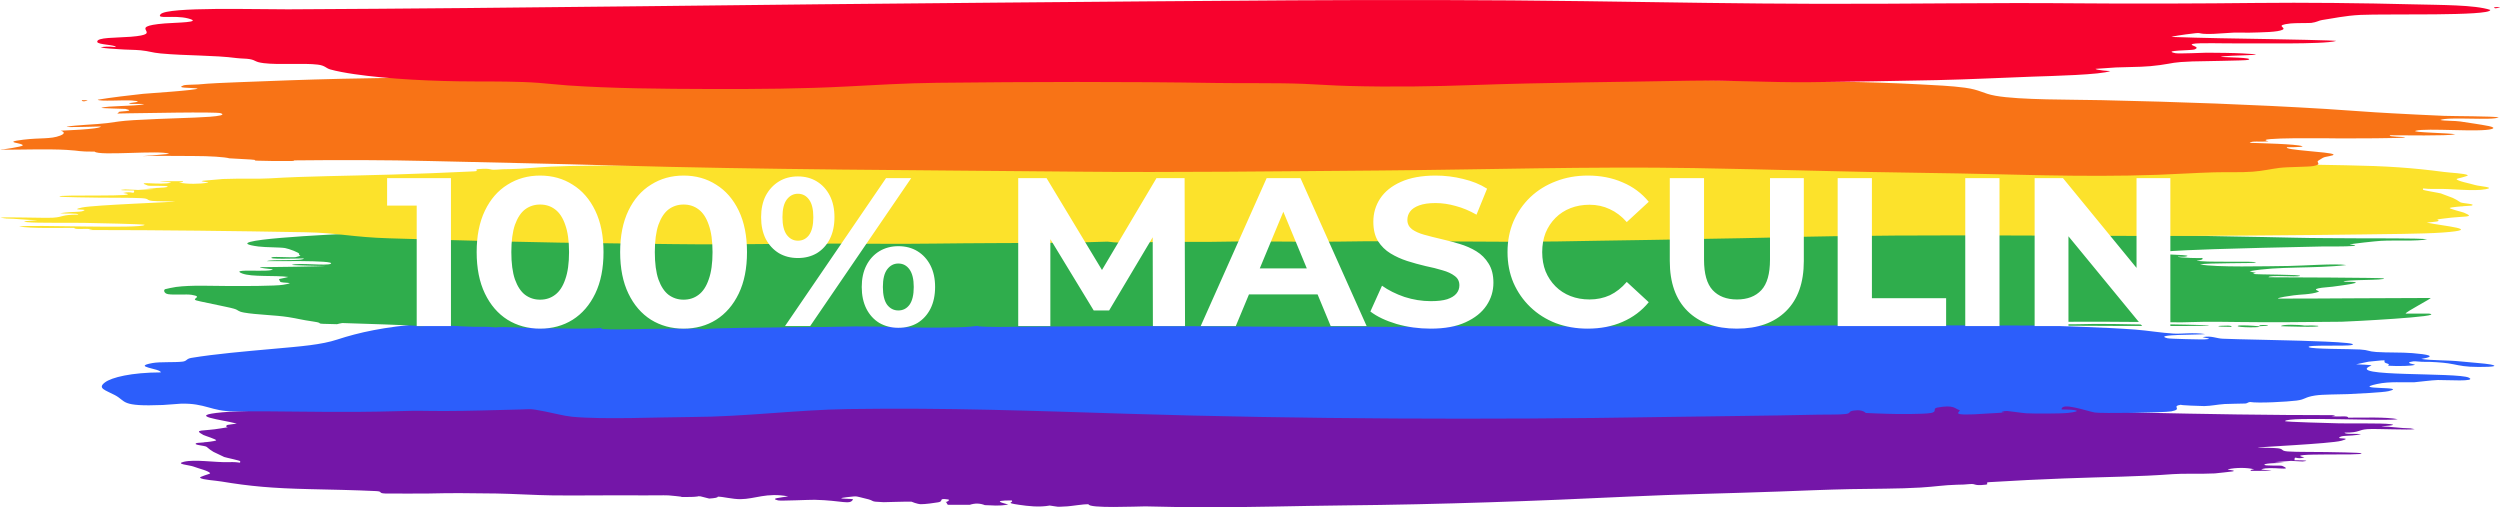 <svg width="473" height="96" viewBox="0 0 473 96" fill="none" xmlns="http://www.w3.org/2000/svg">
<g clip-path="url(#clip0_53_90)">
<path d="M455.994 81.045C454.204 81.029 452.185 80.685 450.586 80.685C450.478 80.617 453.999 80.482 452.293 80.248C450.61 80.019 444.529 80.161 442.378 80.09C441.164 80.05 432.223 79.844 432.319 79.67C432.824 78.742 451.824 79.769 453.651 79.309C451.476 78.873 447.39 79.023 444.265 79.023C444.265 78.567 442.558 78.948 441.128 78.722C441.585 78.682 441.789 78.627 441.729 78.548C429.23 78.548 417.165 78.345 405.075 78.072C399.474 77.945 397.083 77.001 390.749 76.76C377.674 76.264 364.779 75.812 352.761 75.665C346.163 75.586 339.06 75.384 333.003 75.459C325.252 75.558 315.926 75.673 307.273 75.578C301.492 75.515 294.75 75.701 288.321 75.721C282.624 75.737 274.921 75.737 268.804 76.042C266.028 75.523 262.05 75.983 259.718 75.994C255.416 76.018 252.808 75.931 248.59 76.046C242.821 76.201 235.334 75.923 229.661 76.05C217.62 76.323 205.457 75.868 192.382 76.086C188.32 76.153 182.744 76.327 176.975 76.407C172.877 76.466 170.449 76.569 167.084 76.648C163.251 76.74 159.225 76.807 155.403 76.942C128.567 77.882 100.914 76.986 73.777 77.362C67.708 77.445 61.76 77.465 55.895 77.592C52.049 77.675 45.596 77.683 42.062 78.008C34.96 78.663 42.062 79.408 44.802 80.145C44.382 80.217 42.976 80.356 42.904 80.455C42.363 81.113 44.37 80.597 41.858 81.037C38.421 81.64 36.402 81.156 38.481 82.298C38.721 82.429 41.113 83.162 40.885 83.325C40.668 83.48 38.757 83.698 38.817 83.646C38.685 83.737 37.351 83.765 37.219 83.821C36.282 84.193 38.757 84.281 39.094 84.546C39.779 85.089 39.695 85.085 40.38 85.49C40.5 85.561 42.579 86.52 42.363 86.449C42.879 86.62 45.475 87.135 45.451 87.274C45.367 87.801 45.8 87.353 43.156 87.436C40.74 87.512 36.858 86.869 34.791 87.365C33.037 87.789 35.849 87.991 36.582 88.265C37.628 88.665 39.611 89.106 39.755 89.561C39.791 89.665 37.604 90.196 37.868 90.41C38.349 90.79 40.632 90.89 41.906 91.104C47.266 92 51.508 92.38 58.539 92.543C62.697 92.638 67.12 92.721 71.121 92.912C72.54 92.979 71.446 93.316 72.888 93.371C73.669 93.403 80.688 93.383 81.156 93.371C85.266 93.272 88.235 93.284 93.907 93.371C96.96 93.419 101.358 93.689 104.567 93.728C109.074 93.788 116.369 93.669 121.909 93.728C122.822 93.736 125.755 93.685 126.5 93.728C126.32 93.716 129.733 94.006 128.867 94.026C127.882 94.049 134.131 94.049 131.367 93.855C133.242 93.986 131.644 93.704 134.179 94.327C135.309 94.255 135.85 94.133 135.802 93.966C136.739 93.954 138.578 94.454 140.092 94.442C142.892 94.418 145.019 93.145 149.13 93.918C147.603 94.168 145.608 94.283 147.219 94.68C147.711 94.803 153.24 94.541 154.141 94.561C159.369 94.68 160.847 95.603 161.388 94.481C161.472 94.311 157.242 94.434 160.234 94.065C162.457 93.792 161.905 93.918 163.611 94.295C166.015 94.83 164.116 94.886 167.192 95.013C167.469 95.025 171.206 94.878 172.456 94.918C172.432 94.918 173.55 95.377 174.199 95.393C174.992 95.413 176.855 95.152 177.504 95.037C178.718 94.826 177.312 94.196 179.403 94.501C179.811 94.561 179.198 95.033 178.874 94.957C179.21 95.037 179.114 95.469 179.403 95.512H183.477C184.462 95.183 185.412 95.203 186.337 95.572C188.056 95.596 188.668 95.806 190.772 95.457C190.147 95.239 187.166 94.68 191.396 94.68C191.973 95.112 189.834 95.08 192.827 95.512C194.485 95.75 196.588 96.016 198.607 95.647C200.71 95.937 199.521 95.921 201.996 95.798C202.597 95.766 205.169 95.358 205.938 95.393C205.938 96.238 215.12 95.814 216.682 95.806C217.74 95.806 223.268 95.972 226.477 95.984C235.442 96.024 246.03 95.703 254.298 95.623C272.685 95.449 290.832 94.787 308.006 93.962C317.404 93.51 326.862 93.356 336.549 92.999C340.671 92.848 345.61 92.634 350.045 92.543C354.311 92.456 359.31 92.495 363.396 92.242C366.245 92.067 367.651 91.782 370.271 91.71C371.713 91.671 371.316 91.706 372.638 91.591C374.008 91.472 373.251 91.968 375.643 91.706C376.556 91.607 375.306 91.286 376.436 91.219C381.135 90.925 386.026 90.691 390.497 90.521C398.489 90.219 404.726 90.192 411.083 89.708C413.247 89.546 415.927 89.72 419.051 89.569C419.388 89.553 422.344 89.205 422.404 89.193C423.402 88.995 421.034 88.899 421.599 88.772C422.969 88.471 425.072 88.424 426.502 88.796C425.878 88.864 425.673 88.963 425.889 89.094C433.497 89.094 427.368 88.975 427.896 88.776C429.579 88.15 434.254 89.236 431.79 88.146C431.466 87.999 428.329 88.213 428.425 87.908C428.521 87.583 432.103 87.587 432.127 87.595C432.127 87.595 430.528 87.416 430.324 87.432C430.168 87.444 432.86 87.254 433.485 87.195C433.365 87.206 435.756 87.313 435.636 87.313C437.883 87.079 434.038 87.076 434.122 87.076C434.122 86.041 434.374 87.048 435.997 86.54C431.49 85.605 447.57 86.263 446.765 85.771C446.933 85.621 440.587 85.541 440.107 85.529C438.148 85.482 434.639 85.545 432.86 85.414C431.466 85.311 432.151 84.966 431.021 84.82C430.312 84.728 427.788 84.701 427.163 84.701C426.959 84.57 440.936 83.959 442.967 83.396C445.202 82.778 442.282 83.063 442.558 82.802C443.123 82.258 444.181 82.643 446.704 82.159C445.875 81.997 443.604 82.231 443.604 81.854C446.56 81.854 446.068 81.327 447.93 81.192C449.396 81.085 456.078 81.394 456.86 81.196C456.559 81.141 456.271 81.085 455.97 81.029C455.766 81.029 456.271 81.085 455.97 81.029L455.994 81.045Z" fill="#7416A8"/>
<path d="M471.209 68.957C470.2 68.759 467.135 68.557 465.573 68.386C463.181 68.124 459.72 68.212 458.11 67.906C461.234 67.387 459.252 67.042 456.439 66.812C454.312 66.638 451.764 66.745 449.589 66.598C447.967 66.487 448.255 66.233 446.549 66.126C444.686 66.011 437.379 66.071 436.838 65.69C436.129 65.183 443.977 65.555 444.962 65.278C447.017 64.699 433.738 64.43 432.524 64.394C428.714 64.275 424.34 64.235 420.53 64.085C419.328 64.037 418.355 63.454 416.72 63.795C416.949 63.914 419.088 64.093 417.105 64.211C416.564 64.243 410.555 64.124 410.074 63.997C407.058 63.216 416.408 63.379 417.237 63.208C414.894 62.852 412.85 63.208 411.252 63.117C408.873 62.974 406.385 62.538 403.981 62.356C397.924 61.9 391.206 61.793 384.308 61.444C379.465 61.198 371.076 60.802 365.824 60.758C365.019 60.75 362.459 60.972 362.003 60.96C361.294 60.945 360.176 60.635 359.719 60.62C355.597 60.461 350.742 60.54 347.329 60.544C332.114 60.56 312.946 59.997 298.212 59.735C291.866 59.624 287.432 59.208 280.365 59.228C276.087 59.24 273.912 58.895 268.996 58.998C269.621 58.986 267.23 59.125 267.819 59.121C265.187 59.149 263.144 58.95 260.404 58.903C257.964 58.859 252.892 58.629 250.357 58.712C248.266 58.78 249.047 59.141 245.982 59.192C245.081 59.208 245.682 58.954 244.925 58.931C243.663 58.891 241.86 58.871 240.274 58.875C239.36 58.875 234.926 58.911 234.06 58.942C234.036 58.942 231.705 59.176 231.969 59.172C229.686 59.208 225.504 59.113 221.982 59.252C220.733 59.299 219.963 59.505 218.557 59.513C217.344 59.521 216.863 59.224 213.522 59.295C211.503 59.339 206.251 59.442 204.376 59.561C201.985 59.715 203.259 59.946 200.567 60.049C201.3 60.021 195.687 59.842 195.531 59.842C190.508 59.827 185.16 60.286 179.944 60.294C164.405 60.318 146.811 60.108 130.13 60.16C112.872 60.215 95.831 60.112 79.955 61.278C72.828 61.801 67.805 62.923 63.815 64.239C60.798 65.234 57.001 65.528 51.725 65.999C46.245 66.491 40.705 66.971 36.234 67.708C35.164 67.883 35.453 68.315 34.491 68.426C32.941 68.6 30.321 68.426 28.855 68.688C24.805 69.421 30.405 69.706 30.429 70.456C24.841 70.476 21.14 71.399 19.878 72.335C18.339 73.477 19.938 73.802 21.74 74.757C23.964 75.935 22.714 76.954 30.802 76.625C31.98 76.577 33.41 76.403 34.191 76.379C38.83 76.232 40.044 77.858 44.178 77.822C51.737 77.755 60.27 78.001 68.141 77.921C70.245 77.901 72.696 77.874 75.328 77.79C79.558 77.652 80.063 77.767 84.161 77.763C88.752 77.759 93.415 77.588 98.258 77.481C100.638 77.43 99.953 77.243 103.101 77.846C104.532 78.119 106.731 78.702 108.245 78.849C114.074 79.412 125.022 78.92 130.683 78.9C140.97 78.861 150.596 77.541 160.511 77.394C179.247 77.116 195.94 77.747 213.342 78.286C246.006 79.297 282.084 79.448 313.703 78.912C323.666 78.742 334.157 78.686 343.916 78.456C345.61 78.417 348.086 78.48 349.216 78.326C350.502 78.151 349.3 77.727 351.379 77.624C352.449 77.572 353.122 78.143 352.941 78.131C354.251 78.207 355.477 78.234 357.051 78.29C359.034 78.365 363.926 78.377 365.308 78.143C366.63 77.917 365.56 77.299 366.51 77.12C369.754 76.502 369.911 77.374 370.596 77.533C371.653 77.775 367.399 78.869 376.232 78.227C375.992 78.246 380.462 78.004 378.876 78.012C378.419 78.012 379.032 77.743 379.741 77.755C380.054 77.759 382.589 78.147 383.395 78.195C384.849 78.274 389.884 78.278 391.266 78.123C394.151 77.794 392.973 77.465 390.053 77.473C389.992 76.03 394.619 77.723 396.314 78.044C397.432 78.258 409.509 78.08 410.819 77.83C413.151 77.386 410.567 76.879 412.73 76.557C411.877 76.684 416.925 76.835 417.045 76.831C418.499 76.795 419.364 76.546 420.902 76.442C421.636 76.391 423.811 76.387 424.808 76.347C425.193 76.331 425.301 76.094 425.71 76.058C427.212 76.323 432.764 76.014 434.519 75.788C436.297 75.558 435.901 75.162 438.028 74.829C439.458 74.603 442.439 74.642 444.229 74.567C445.972 74.492 450.911 74.246 451.885 74.012C455.935 73.041 444.409 73.802 449.757 72.648C452.173 72.125 454.769 72.398 456.788 72.323C457.245 72.307 460.105 71.919 461.246 71.899C462.821 71.871 468.71 72.272 467.111 71.455C465.044 70.4 443.256 71.36 448.64 69.171C449.012 69.021 445.996 68.949 445.792 68.925C445.828 68.909 448.171 68.422 448.123 68.43C453.183 67.875 450.022 68.335 451.68 68.783C452.702 69.06 450.478 69.219 453.471 69.254C453.735 69.254 456.283 69.274 456.896 69.025C457.1 68.941 454.553 68.676 456.584 68.37C456.992 68.311 457.99 68.485 458.747 68.462C459.828 68.43 462.112 68.581 463.181 68.743C464.78 68.985 465.417 69.258 467.34 69.381C468.818 69.477 473.829 69.472 471.161 68.949L471.209 68.957Z" fill="#2C5EFB"/>
<path d="M459.901 56.377C451.116 56.377 440.732 56.496 430.986 56.496C430.986 56.282 433.161 55.993 433.954 55.878C435.144 55.699 437.175 55.747 438.653 55.22C439.11 55.057 437.379 54.839 438.653 54.55C439.41 54.375 440.696 54.34 441.297 54.244C442.066 54.117 449.373 53.293 443.376 53.293C443.773 52.845 451.308 53.091 451.044 52.67C450.96 52.536 431.202 52.46 429.207 52.46C429.207 51.973 434.471 52.46 435.108 52.222C435.961 51.905 427.2 51.992 426.275 51.826C427.116 51.322 427.176 51.877 425.638 51.315C430.878 50.323 437.848 50.859 443.929 50.149C442.054 49.816 435.517 50.292 433.101 50.319C428.75 50.371 419.172 50.613 416.24 50.026C417.706 49.717 426.431 49.855 426.756 49.685C427.501 49.289 416.072 49.772 415.639 49.253C416.552 49.308 417.129 48.892 416.468 48.777C417.273 48.916 411.721 48.785 412.094 48.539C413.043 48.623 413.644 48.583 413.884 48.42C413.896 48.175 407.491 48.063 406.782 48.063C406.782 47.449 420.086 47.104 422.069 47.053C425.698 46.961 430.481 46.799 433.93 46.755C435.577 46.735 438.052 46.652 439.242 46.636C441.417 46.608 443.364 46.676 445.215 46.541C446.237 46.466 445.011 46.279 444.554 46.279C444.554 46.141 449.65 45.613 450.455 45.566C452.955 45.419 457.365 45.673 459.228 45.276C458.23 45.046 448.063 45.106 446.465 45.09C442.03 45.05 438.076 45.074 434.002 44.971C426.371 44.777 419.1 44.729 411.505 44.495C398.91 44.107 386.099 43.564 372.855 43.31C357.857 43.02 342.414 42.802 327.283 42.628C310.422 42.434 292.408 42.053 275.078 42.005C250.681 41.942 227.403 42.069 203.812 42.124C188.645 42.16 171.087 42.085 156.017 42.481C127.126 43.239 96.756 43.1 67.793 44.142C63.359 44.301 39.719 45.435 48.889 46.636C50.271 46.819 52.999 46.771 53.937 46.934C54.646 47.053 56.737 47.826 56.605 48.059C56.388 48.444 57.614 48.246 55.908 48.654C55.463 48.761 51.966 48.531 51.569 48.654C50.043 49.13 56.232 48.892 57.47 48.892C57.47 49.451 51.401 49.015 50.487 49.407C50.367 49.459 63.827 49.166 62.566 49.911C61.82 50.347 56.4 49.649 55.223 50.117C55.042 50.188 61.099 50.347 61.616 50.315C61.544 50.403 50.487 50.553 49.226 50.553C48.973 50.724 51.052 50.859 51.605 50.95C51.293 51.612 43.145 50.72 45.825 51.743C47.663 52.444 52.014 52.056 54.55 52.397C52.555 52.948 52.627 52.551 53.011 53.285C53.191 53.626 56.556 53.36 53.576 53.88C52.158 54.125 45.885 54.125 43.637 54.117C40.044 54.102 36.186 53.911 33.302 54.292C32.881 54.347 31.427 54.645 31.247 54.712C30.898 54.851 31.006 55.533 31.824 55.66C32.965 55.838 35.297 55.62 36.246 55.779C38.566 56.159 36.078 56.492 37.16 56.845C37.724 57.028 40.849 57.618 41.558 57.797C42.087 57.928 43.505 58.185 44.238 58.399C45.26 58.697 44.875 58.907 46.185 59.141C48.492 59.553 52.026 59.601 54.562 59.997C56.472 60.298 56.929 60.497 59.2 60.822C62.037 61.226 58.359 61.234 63.767 61.337C63.743 61.337 64.609 61.119 64.753 61.119C67.144 61.163 78.994 61.595 78.742 61.65C79.403 61.833 81.085 61.662 81.085 61.472C83.981 61.472 86.613 61.761 89.63 61.829C90.94 61.856 91.973 61.753 93.8 61.948C94.629 61.757 99.665 62.059 101.131 62.063C103.991 62.071 112.127 62.368 114.315 61.964C111.058 62.562 122.306 62.233 121.802 62.237C124.157 62.205 132.666 62.031 133.267 62.3C134.829 62.003 144.984 62.003 147.472 61.944C151.282 61.849 155.175 61.916 158.096 61.825C163.215 61.662 167.974 61.833 172.241 61.944C174.921 62.015 181.579 62.015 183.538 61.805C186.314 61.504 183.658 61.757 186.698 61.825C189.655 61.892 190.892 61.825 193.368 61.805C201.444 61.722 210.998 61.718 218.281 61.706C227.427 61.69 238.471 61.837 247.785 61.825C252.388 61.817 255.633 61.742 259.863 61.825C264.322 61.912 269.057 61.694 273.275 61.706C296.41 61.773 320.121 61.781 345.563 61.587C356.787 61.5 372.182 61.587 382.974 61.587C386.616 61.587 418.007 61.809 418.007 61.587C418.007 61.488 410.111 61.345 409.63 61.349C408.236 61.365 406.289 61.44 403.597 61.365C401.217 61.301 398.489 61.282 396.146 61.286C395.016 61.286 392.649 61.385 391.171 61.345C390.173 61.317 388.983 61.159 388.286 61.127C387.241 61.083 387.096 61.404 386.123 61.345C386.267 61.238 386.063 61.159 385.534 61.107C385.979 60.655 410.988 60.98 412.671 60.988C414.005 60.992 415.399 60.885 417.021 60.885C419.809 60.885 420.879 60.885 423.895 60.929C429.76 61.012 436.142 60.937 443.028 60.873C444.049 60.865 463.146 59.89 459.564 59.331H455.142C455.142 59.002 460.297 56.361 459.865 56.361L459.901 56.377Z" fill="#2FAD4C"/>
<path d="M421.552 61.603C419.16 61.603 418.788 61.841 422.141 61.841C422.345 61.718 422.141 61.638 421.552 61.603C421.876 61.591 421.36 61.603 421.552 61.603Z" fill="#2FAD4C"/>
<path d="M427.163 61.718C426.671 61.635 423.738 61.452 423.414 61.642C422.765 62.011 429.002 62.015 427.163 61.718Z" fill="#2FAD4C"/>
<path d="M428.93 61.484C427.644 61.484 427.452 61.472 427.452 61.722C427.849 61.722 429.675 61.634 428.93 61.484C429.027 61.504 428.582 61.484 428.93 61.484Z" fill="#2FAD4C"/>
<path d="M436.033 61.603C435.047 61.416 431.586 61.329 431.586 61.722C431.574 61.722 439.53 62.007 438.568 61.642C437.787 61.563 436.946 61.551 436.033 61.603C436.706 61.603 435.828 61.563 436.033 61.603Z" fill="#2FAD4C"/>
<path d="M46.774 50.759C46.281 50.918 47.231 50.613 46.774 50.759C46.726 50.775 46.846 50.736 46.774 50.759Z" fill="#2FAD4C"/>
<path d="M365.993 60.525C365.933 60.52 365.945 60.525 365.993 60.525V60.525Z" fill="#2FAD4C"/>
<path d="M0.998 41.335C2.993 41.351 5.24 41.653 7.019 41.653C7.139 41.712 3.209 41.831 5.12 42.033C6.995 42.231 13.773 42.108 16.165 42.172C17.523 42.208 27.473 42.386 27.365 42.541C26.8 43.353 5.637 42.453 3.606 42.858C6.033 43.242 10.588 43.108 14.061 43.108C14.061 43.508 15.96 43.171 17.559 43.369C17.054 43.405 16.826 43.453 16.886 43.524C30.814 43.524 44.25 43.702 57.734 43.94C63.972 44.051 66.64 44.88 73.694 45.09C88.26 45.526 102.633 45.922 116.021 46.045C123.376 46.113 131.284 46.291 138.026 46.224C146.667 46.137 157.05 46.038 166.689 46.121C173.13 46.176 180.641 46.014 187.804 45.998C194.149 45.982 202.73 45.982 209.544 45.716C212.633 46.172 217.068 45.768 219.675 45.76C224.471 45.74 227.379 45.816 232.078 45.716C238.507 45.582 246.836 45.823 253.169 45.712C266.593 45.474 280.137 45.871 294.715 45.681C299.234 45.621 305.447 45.471 311.877 45.399C316.443 45.348 319.147 45.257 322.897 45.185C327.163 45.106 331.658 45.046 335.912 44.927C365.813 44.107 396.615 44.888 426.864 44.559C433.63 44.487 440.252 44.468 446.789 44.356C451.068 44.281 458.267 44.277 462.196 43.992C470.116 43.417 462.196 42.767 459.144 42.12C459.613 42.057 461.175 41.938 461.259 41.851C461.86 41.276 459.625 41.728 462.425 41.339C466.258 40.812 468.506 41.236 466.186 40.237C465.922 40.122 463.254 39.48 463.506 39.337C463.747 39.203 465.886 39.012 465.802 39.056C465.946 38.977 467.436 38.953 467.592 38.905C468.638 38.58 465.886 38.501 465.501 38.271C464.732 37.795 464.828 37.799 464.071 37.446C463.939 37.383 461.62 36.542 461.86 36.606C461.283 36.455 458.399 36.007 458.423 35.884C458.519 35.42 458.026 35.813 460.983 35.741C463.675 35.674 468.001 36.237 470.296 35.801C472.255 35.432 469.107 35.254 468.313 35.012C467.148 34.663 464.948 34.278 464.78 33.878C464.744 33.787 467.172 33.323 466.883 33.136C466.355 32.803 463.807 32.716 462.377 32.53C456.404 31.745 451.681 31.412 443.845 31.269C439.206 31.186 434.279 31.115 429.832 30.944C428.258 30.885 429.472 30.591 427.861 30.54C426.984 30.512 419.172 30.532 418.656 30.54C414.077 30.623 410.76 30.615 404.45 30.54C401.049 30.5 396.146 30.262 392.565 30.227C387.541 30.175 379.417 30.278 373.252 30.227C372.242 30.219 368.962 30.266 368.132 30.227C368.337 30.234 364.527 29.985 365.5 29.965C366.594 29.945 359.636 29.945 362.712 30.116C360.633 30 362.412 30.246 359.576 29.703C358.314 29.767 357.713 29.874 357.761 30.02C356.715 30.032 354.66 29.592 352.978 29.604C349.853 29.624 347.486 30.738 342.919 30.064C344.613 29.846 346.837 29.747 345.046 29.398C344.493 29.291 338.328 29.521 337.331 29.501C331.502 29.394 329.855 28.585 329.255 29.568C329.158 29.719 333.881 29.612 330.54 29.933C328.065 30.171 328.678 30.064 326.779 29.731C324.099 29.263 326.226 29.215 322.789 29.105C322.476 29.093 318.318 29.22 316.924 29.188C316.948 29.188 315.698 28.787 314.977 28.771C314.088 28.756 312.021 28.986 311.288 29.085C309.942 29.271 311.504 29.818 309.173 29.552C308.716 29.501 309.401 29.089 309.762 29.152C309.389 29.085 309.497 28.704 309.173 28.668H304.63C303.536 28.958 302.479 28.938 301.433 28.613C299.522 28.593 298.837 28.411 296.494 28.712C297.179 28.902 300.52 29.394 295.797 29.394C295.16 29.017 297.539 29.045 294.198 28.668C292.348 28.458 290.016 28.228 287.757 28.549C285.413 28.296 286.735 28.312 283.983 28.419C283.31 28.446 280.45 28.803 279.597 28.771C279.597 28.034 269.369 28.407 267.627 28.411C266.449 28.411 260.296 28.268 256.715 28.252C246.728 28.216 234.926 28.502 225.72 28.569C205.242 28.724 185.016 29.299 165.883 30.024C155.404 30.421 144.876 30.556 134.084 30.869C129.493 31.004 123.989 31.19 119.05 31.269C114.303 31.345 108.726 31.313 104.171 31.531C100.999 31.686 99.424 31.931 96.516 31.995C94.906 32.03 95.35 31.999 93.884 32.098C92.346 32.201 93.199 31.769 90.531 31.995C89.51 32.082 90.904 32.359 89.654 32.423C84.426 32.681 78.97 32.883 73.983 33.033C65.077 33.299 58.131 33.323 51.04 33.743C48.637 33.886 45.644 33.731 42.171 33.866C41.799 33.882 38.506 34.183 38.434 34.195C37.328 34.366 39.96 34.453 39.323 34.564C37.797 34.825 35.453 34.869 33.855 34.54C34.552 34.481 34.78 34.393 34.54 34.278C26.055 34.278 32.893 34.381 32.304 34.556C30.43 35.103 25.226 34.156 27.966 35.107C28.327 35.234 31.824 35.047 31.716 35.317C31.608 35.599 27.618 35.599 27.593 35.591C27.593 35.591 29.372 35.745 29.601 35.733C29.769 35.721 26.776 35.888 26.079 35.94C26.224 35.928 23.544 35.837 23.688 35.837C21.188 36.043 25.466 36.043 25.382 36.043C25.382 36.947 25.094 36.066 23.303 36.511C28.327 37.327 10.408 36.752 11.297 37.184C11.117 37.315 18.183 37.387 18.724 37.395C20.912 37.434 24.817 37.383 26.8 37.494C28.363 37.585 27.593 37.886 28.843 38.013C29.625 38.092 32.437 38.116 33.134 38.116C33.362 38.231 17.787 38.766 15.528 39.258C13.04 39.801 16.285 39.551 15.984 39.777C15.359 40.249 14.182 39.916 11.369 40.34C12.295 40.483 14.819 40.277 14.819 40.606C11.526 40.606 12.066 41.066 9.999 41.189C8.365 41.284 0.926 41.014 0.061 41.185C0.397 41.232 0.722 41.284 1.058 41.331C0.722 41.284 1.286 41.331 1.058 41.331L0.998 41.335Z" fill="#FCE22B"/>
<path d="M0 28.327C3.75 28.339 9.23 28.153 12.595 28.359C15.515 28.538 14.602 28.688 17.907 28.688C18.76 29.545 30.249 28.363 31.992 29.089C32.136 29.148 27.269 29.513 26.932 29.545C28.062 29.438 34.96 29.521 36.511 29.517C39.803 29.517 42.495 29.707 43.397 29.953C43.445 29.965 46.834 30.139 47.423 30.179C50.043 30.373 45.356 30.361 51.737 30.464C52.891 30.464 54.057 30.464 55.21 30.464C55.511 30.456 55.667 30.417 55.667 30.345C64.464 30.25 72.997 30.266 81.205 30.464C93.067 30.75 104.195 30.964 115.853 31.297C144.551 32.118 173.743 32.177 204.364 32.482C221.225 32.653 243.002 32.403 261.245 32.256C280.762 32.102 300.688 31.471 320.457 31.8C335.035 32.042 349.901 32.546 365.188 32.728C379.525 32.899 393.574 33.604 408.224 33.073C411.601 32.95 415.555 32.7 418.836 32.605C420.963 32.542 424.171 32.649 426.227 32.482C428.378 32.308 429.315 32.014 431.274 31.765C432.884 31.559 436.67 31.602 437.704 31.412C439.458 31.083 438.112 30.71 438.617 30.401C438.449 30.504 439.663 29.735 439.518 29.854C439.807 29.608 441.79 29.485 441.465 29.2C440.936 28.74 431.899 28.399 432.716 27.852C431.683 27.852 436.273 27.903 435.564 27.653C434.435 27.253 427.849 27.094 425.638 27.023C426.058 26.603 427.488 26.9 429.207 26.738C425.505 25.945 441.393 26.171 442.979 26.191C443.773 26.202 455.418 26.175 455.045 25.996C454.733 25.849 451.753 25.893 452.185 25.596C454.565 25.596 463.013 25.735 464.552 25.421C463.806 25.156 455.887 25.076 457.076 24.732C458.987 24.172 469.371 25.072 471.438 24.406C472.676 24.01 469.839 23.673 468.169 23.391C467.472 23.273 466.222 23.102 465.489 22.983C464.6 22.836 462.232 22.88 461.703 22.698C463.254 22.04 471.558 22.852 472.76 22.206C471.714 21.972 464.311 21.992 462.388 21.917C458.458 21.762 456.079 21.611 452.401 21.425C448.363 21.223 444.313 20.87 440.059 20.612C426.154 19.768 412.514 19.284 397.66 18.951C392.036 18.824 382.121 18.939 377.542 18.119C375.078 17.678 374.694 16.992 371.749 16.592C369.117 16.235 366.149 16.124 363.349 15.97C353.614 15.43 343.135 15.379 332.799 15.284C322.152 15.189 312.201 14.907 302.286 14.8C275.63 14.511 252.087 13.96 225.023 13.96C225.023 13.365 227.006 13.456 223.533 13.127C221.91 12.972 220 13.036 217.945 13.008C215.745 12.976 215 12.913 212.633 13.008C211.058 13.072 209.748 13.103 208.138 13.127C206.071 13.159 204.148 13.282 201.228 13.246C197.959 13.206 195.844 13.234 191.613 13.246C181.915 13.27 172.974 13.103 162.434 13.127C155.992 13.143 150.224 13.48 144.143 13.785C141.607 13.912 139.576 14.098 136.992 14.193C133.891 14.312 132.221 14.455 129.865 14.637C119.662 15.43 105.036 14.669 93.716 14.669C83.645 14.669 74.09 14.685 64.536 14.907C57.746 15.066 51.545 15.3 45.007 15.557C42.603 15.652 39.755 15.755 37.532 15.974C36.967 16.029 35.152 16.001 34.732 16.152C33.206 16.707 35.934 16.552 37.388 16.747C37.388 17.068 27.942 17.663 27.064 17.754C24.961 17.968 20.815 18.471 18.484 18.864C18.688 19.233 23.495 18.895 24.973 19.018C27.87 19.264 24.048 19.451 24.433 19.589C24.961 19.78 26.536 19.562 27.293 19.724C25.238 20.137 20.25 19.986 19.181 20.406C19 20.477 23.699 20.6 23.723 20.604C25.899 21.092 22.486 21.013 22.462 21.199C22.389 21.706 21.055 21.437 24.372 21.437C26.043 21.437 40.909 21.1 41.786 21.425C43.577 22.083 36.787 22.246 34.624 22.329C30.73 22.48 28.639 22.535 25.334 22.729C22.774 22.88 22.065 23.058 20.25 23.296C18.363 23.542 14.109 23.669 12.703 23.966C11.802 24.157 18.52 23.931 19.061 23.931C19.061 24.478 11.441 24.708 11.489 24.724C12.21 24.957 12.342 25.283 11.381 25.659C9.566 26.365 7.668 26.032 4.423 26.428C0.096 26.956 4.531 27.003 4.291 27.535C4.194 27.741 0.445 28.323 -0.036 28.323C-0.144 28.323 1.526 28.327 -0.036 28.323L0 28.327Z" fill="#F87316"/>
<path d="M15.887 19.181C16.813 18.995 16.873 18.951 15.551 18.951C15.371 19.054 15.479 19.13 15.887 19.181C16.152 19.125 15.779 19.161 15.887 19.181Z" fill="#F87316"/>
<path d="M471.173 1.879C468.265 0.9 461.811 0.956 456.56 0.821C447.21 0.579 435.817 0.456 426.899 0.559C416.937 0.67 403.164 0.726 393.345 0.631C376.641 0.472 361.498 0.765 343.94 0.722C329.254 0.686 316.539 0.456 299.762 0.222C263.156 -0.289 225.72 0.214 188.44 0.5C144.275 0.837 99.304 1.55 54.477 1.764C48.901 1.792 31.631 1.241 30.381 2.696C29.516 3.707 32.917 2.791 35.597 3.489C38.565 4.258 33.229 4.266 31.21 4.429C23.243 5.079 31.751 6.403 24.709 6.958C21.933 7.176 18.279 7.037 18.399 7.922C18.471 8.488 21.921 8.445 21.909 8.909C20.599 8.774 19.637 8.794 19.036 8.968C20.166 9.206 21.344 9.202 22.582 9.313C23.675 9.412 25.538 9.408 26.608 9.515C28.29 9.682 28.699 9.955 30.405 10.114C35.236 10.566 40.452 10.419 44.827 10.994C45.524 11.085 46.641 11.077 47.218 11.181C48.552 11.426 48.084 11.72 49.91 11.95C52.71 12.303 57.518 11.898 60.138 12.227C61.556 12.406 61.616 12.889 62.493 13.139C63.671 13.468 65.317 13.777 67.06 14.031C73.405 14.955 81.938 15.399 89.798 15.407C93.211 15.407 98.39 15.407 101.9 15.676C103.63 15.807 105.481 16.029 107.452 16.164C115.816 16.735 124.938 16.814 134.636 16.842C143.433 16.866 152.014 16.791 160.078 16.37C165.402 16.093 171.387 15.728 177.3 15.665C194.666 15.474 212.825 15.423 230.143 15.7C235.695 15.787 241.487 15.653 246.727 15.867C249.624 15.986 252.051 16.18 255.08 16.263C263.408 16.489 271.316 16.358 278.923 16.085C291.914 15.617 306.949 15.514 319.928 15.264C326.766 15.133 334.734 15.629 342.366 15.55C349.696 15.47 358.71 15.328 366.509 15.157C372.795 15.022 378.491 14.713 384.596 14.499C388.166 14.376 397.66 14.15 399.282 13.432C399.174 13.48 396.518 13.262 396.494 13.024C396.29 13.04 400.328 12.762 400.328 12.762C404.354 12.647 406.12 12.671 408.656 12.314C411.516 11.914 410.868 11.779 414.809 11.621C416.107 11.569 424.892 11.482 425.349 11.331C426.731 10.867 420.71 10.863 420.145 10.748C421.323 10.388 431.394 10.487 424.291 10.106C422.525 10.011 419.629 9.979 417.525 9.971C416.937 9.971 412.238 10.193 411.625 10.07C408.8 9.507 414.653 9.551 415.158 9.369C416.636 8.829 413.86 8.588 414.918 8.302C415.795 8.064 421.203 8.235 422.813 8.207C426.082 8.152 439.734 8.441 441.97 7.751C442.33 7.64 430.757 7.418 429.411 7.398C423.462 7.303 416.612 7.196 410.819 6.986C411.072 6.855 412.995 6.585 413.475 6.518C417.658 5.931 414.821 6.518 418.727 6.411C419.713 6.383 421.66 6.201 422.657 6.169C422.994 6.157 425.541 6.177 425.277 6.185C428.281 6.114 430.949 6.082 431.851 5.63C432.728 5.19 430.132 4.813 433.329 4.441C434.23 4.338 436.934 4.381 437.295 4.334C438.328 4.203 438.725 3.878 439.326 3.79C441.297 3.505 443.64 2.962 446.621 2.819C451.416 2.589 471.125 3.077 471.161 1.891C470.945 1.82 471.161 1.919 471.161 1.891L471.173 1.879Z" fill="#F7022D"/>
<path d="M472.964 1.403C472.23 1.237 471.473 1.415 472.122 1.574C472.267 1.542 473.204 1.455 472.964 1.403Z" fill="#F7022D"/>
</g>
<g filter="url(#filter0_d_53_90)">
<path d="M71.84 57.698V32.098L74.64 34.898H66.24V29.698H78.32V57.698H71.84ZM95.184 58.178C92.891 58.178 90.837 57.618 89.024 56.498C87.211 55.351 85.784 53.698 84.744 51.538C83.704 49.378 83.184 46.765 83.184 43.698C83.184 40.631 83.704 38.018 84.744 35.858C85.784 33.698 87.211 32.058 89.024 30.938C90.837 29.791 92.891 29.218 95.184 29.218C97.504 29.218 99.557 29.791 101.344 30.938C103.157 32.058 104.584 33.698 105.624 35.858C106.664 38.018 107.184 40.631 107.184 43.698C107.184 46.765 106.664 49.378 105.624 51.538C104.584 53.698 103.157 55.351 101.344 56.498C99.557 57.618 97.504 58.178 95.184 58.178ZM95.184 52.698C96.277 52.698 97.224 52.391 98.024 51.778C98.851 51.165 99.491 50.191 99.944 48.858C100.424 47.525 100.664 45.805 100.664 43.698C100.664 41.591 100.424 39.871 99.944 38.538C99.491 37.205 98.851 36.231 98.024 35.618C97.224 35.005 96.277 34.698 95.184 34.698C94.117 34.698 93.171 35.005 92.344 35.618C91.544 36.231 90.904 37.205 90.424 38.538C89.971 39.871 89.744 41.591 89.744 43.698C89.744 45.805 89.971 47.525 90.424 48.858C90.904 50.191 91.544 51.165 92.344 51.778C93.171 52.391 94.117 52.698 95.184 52.698ZM122.332 58.178C120.039 58.178 117.986 57.618 116.172 56.498C114.359 55.351 112.932 53.698 111.892 51.538C110.852 49.378 110.332 46.765 110.332 43.698C110.332 40.631 110.852 38.018 111.892 35.858C112.932 33.698 114.359 32.058 116.172 30.938C117.986 29.791 120.039 29.218 122.332 29.218C124.652 29.218 126.706 29.791 128.492 30.938C130.306 32.058 131.732 33.698 132.772 35.858C133.812 38.018 134.332 40.631 134.332 43.698C134.332 46.765 133.812 49.378 132.772 51.538C131.732 53.698 130.306 55.351 128.492 56.498C126.706 57.618 124.652 58.178 122.332 58.178ZM122.332 52.698C123.426 52.698 124.372 52.391 125.172 51.778C125.999 51.165 126.639 50.191 127.092 48.858C127.572 47.525 127.812 45.805 127.812 43.698C127.812 41.591 127.572 39.871 127.092 38.538C126.639 37.205 125.999 36.231 125.172 35.618C124.372 35.005 123.426 34.698 122.332 34.698C121.266 34.698 120.319 35.005 119.492 35.618C118.692 36.231 118.052 37.205 117.572 38.538C117.119 39.871 116.892 41.591 116.892 43.698C116.892 45.805 117.119 47.525 117.572 48.858C118.052 50.191 118.692 51.165 119.492 51.778C120.319 52.391 121.266 52.698 122.332 52.698ZM141.521 57.698L160.641 29.698H165.401L146.281 57.698H141.521ZM143.961 44.818C142.601 44.818 141.401 44.511 140.361 43.898C139.321 43.258 138.494 42.365 137.881 41.218C137.294 40.045 137.001 38.671 137.001 37.098C137.001 35.525 137.294 34.165 137.881 33.018C138.494 31.871 139.321 30.978 140.361 30.338C141.401 29.698 142.601 29.378 143.961 29.378C145.321 29.378 146.521 29.698 147.561 30.338C148.601 30.978 149.414 31.871 150.001 33.018C150.588 34.165 150.881 35.525 150.881 37.098C150.881 38.671 150.588 40.045 150.001 41.218C149.414 42.365 148.601 43.258 147.561 43.898C146.521 44.511 145.321 44.818 143.961 44.818ZM143.961 41.538C144.841 41.538 145.548 41.178 146.081 40.458C146.614 39.711 146.881 38.591 146.881 37.098C146.881 35.605 146.614 34.498 146.081 33.778C145.548 33.031 144.841 32.658 143.961 32.658C143.108 32.658 142.401 33.031 141.841 33.778C141.308 34.498 141.041 35.605 141.041 37.098C141.041 38.565 141.308 39.671 141.841 40.418C142.401 41.165 143.108 41.538 143.961 41.538ZM162.961 58.018C161.628 58.018 160.428 57.711 159.361 57.098C158.321 56.458 157.508 55.565 156.921 54.418C156.334 53.245 156.041 51.871 156.041 50.298C156.041 48.725 156.334 47.365 156.921 46.218C157.508 45.071 158.321 44.178 159.361 43.538C160.428 42.898 161.628 42.578 162.961 42.578C164.348 42.578 165.561 42.898 166.601 43.538C167.641 44.178 168.454 45.071 169.041 46.218C169.628 47.365 169.921 48.725 169.921 50.298C169.921 51.871 169.628 53.245 169.041 54.418C168.454 55.565 167.641 56.458 166.601 57.098C165.561 57.711 164.348 58.018 162.961 58.018ZM162.961 54.738C163.841 54.738 164.548 54.378 165.081 53.658C165.614 52.911 165.881 51.791 165.881 50.298C165.881 48.831 165.614 47.725 165.081 46.978C164.548 46.231 163.841 45.858 162.961 45.858C162.108 45.858 161.401 46.231 160.841 46.978C160.308 47.698 160.041 48.805 160.041 50.298C160.041 51.791 160.308 52.911 160.841 53.658C161.401 54.378 162.108 54.738 162.961 54.738ZM185.647 57.698V29.698H191.007L202.927 49.458H200.087L211.807 29.698H217.127L217.207 57.698H211.127L211.087 39.018H212.207L202.847 54.738H199.927L190.367 39.018H191.727V57.698H185.647ZM220.17 57.698L232.65 29.698H239.05L251.57 57.698H244.77L234.53 32.978H237.09L226.81 57.698H220.17ZM226.41 51.698L228.13 46.778H242.53L244.29 51.698H226.41ZM263.675 58.178C261.435 58.178 259.289 57.885 257.235 57.298C255.182 56.685 253.529 55.898 252.275 54.938L254.475 50.058C255.675 50.911 257.089 51.618 258.715 52.178C260.369 52.711 262.035 52.978 263.715 52.978C264.995 52.978 266.022 52.858 266.795 52.618C267.595 52.351 268.182 51.991 268.555 51.538C268.929 51.085 269.115 50.565 269.115 49.978C269.115 49.231 268.822 48.645 268.235 48.218C267.649 47.765 266.875 47.405 265.915 47.138C264.955 46.845 263.889 46.578 262.715 46.338C261.569 46.071 260.409 45.751 259.235 45.378C258.089 45.005 257.035 44.525 256.075 43.938C255.115 43.351 254.329 42.578 253.715 41.618C253.129 40.658 252.835 39.431 252.835 37.938C252.835 36.338 253.262 34.885 254.115 33.578C254.995 32.245 256.302 31.191 258.035 30.418C259.795 29.618 261.995 29.218 264.635 29.218C266.395 29.218 268.129 29.431 269.835 29.858C271.542 30.258 273.049 30.871 274.355 31.698L272.355 36.618C271.049 35.871 269.742 35.325 268.435 34.978C267.129 34.605 265.849 34.418 264.595 34.418C263.342 34.418 262.315 34.565 261.515 34.858C260.715 35.151 260.142 35.538 259.795 36.018C259.449 36.471 259.275 37.005 259.275 37.618C259.275 38.338 259.569 38.925 260.155 39.378C260.742 39.805 261.515 40.151 262.475 40.418C263.435 40.685 264.489 40.951 265.635 41.218C266.809 41.485 267.969 41.791 269.115 42.138C270.289 42.485 271.355 42.951 272.315 43.538C273.275 44.125 274.049 44.898 274.635 45.858C275.249 46.818 275.555 48.031 275.555 49.498C275.555 51.071 275.115 52.511 274.235 53.818C273.355 55.125 272.035 56.178 270.275 56.978C268.542 57.778 266.342 58.178 263.675 58.178ZM293.383 58.178C291.223 58.178 289.21 57.831 287.343 57.138C285.503 56.418 283.903 55.405 282.543 54.098C281.183 52.791 280.116 51.258 279.343 49.498C278.596 47.738 278.223 45.805 278.223 43.698C278.223 41.591 278.596 39.658 279.343 37.898C280.116 36.138 281.183 34.605 282.543 33.298C283.93 31.991 285.543 30.991 287.383 30.298C289.223 29.578 291.236 29.218 293.423 29.218C295.85 29.218 298.036 29.645 299.983 30.498C301.956 31.325 303.61 32.551 304.943 34.178L300.783 38.018C299.823 36.925 298.756 36.111 297.583 35.578C296.41 35.018 295.13 34.738 293.743 34.738C292.436 34.738 291.236 34.951 290.143 35.378C289.05 35.805 288.103 36.418 287.303 37.218C286.503 38.018 285.876 38.965 285.423 40.058C284.996 41.151 284.783 42.365 284.783 43.698C284.783 45.031 284.996 46.245 285.423 47.338C285.876 48.431 286.503 49.378 287.303 50.178C288.103 50.978 289.05 51.591 290.143 52.018C291.236 52.445 292.436 52.658 293.743 52.658C295.13 52.658 296.41 52.391 297.583 51.858C298.756 51.298 299.823 50.458 300.783 49.338L304.943 53.178C303.61 54.805 301.956 56.045 299.983 56.898C298.036 57.751 295.836 58.178 293.383 58.178ZM321.603 58.178C317.629 58.178 314.523 57.071 312.283 54.858C310.043 52.645 308.923 49.485 308.923 45.378V29.698H315.403V45.138C315.403 47.805 315.949 49.725 317.043 50.898C318.136 52.071 319.669 52.658 321.643 52.658C323.616 52.658 325.149 52.071 326.243 50.898C327.336 49.725 327.883 47.805 327.883 45.138V29.698H334.283V45.378C334.283 49.485 333.163 52.645 330.923 54.858C328.683 57.071 325.576 58.178 321.603 58.178ZM340.686 57.698V29.698H347.166V52.418H361.206V57.698H340.686ZM364.827 57.698V29.698H371.307V57.698H364.827ZM377.952 57.698V29.698H383.312L399.832 49.858H397.232V29.698H403.632V57.698H398.312L381.752 37.538H384.352V57.698H377.952Z" fill="white"/>
</g>
<defs>
<filter id="filter0_d_53_90" x="66.24" y="29.218" width="348.392" height="36.96" filterUnits="userSpaceOnUse" color-interpolation-filters="sRGB">
<feFlood flood-opacity="0" result="BackgroundImageFix"/>
<feColorMatrix in="SourceAlpha" type="matrix" values="0 0 0 0 0 0 0 0 0 0 0 0 0 0 0 0 0 0 127 0" result="hardAlpha"/>
<feOffset dx="7" dy="4"/>
<feGaussianBlur stdDeviation="2"/>
<feComposite in2="hardAlpha" operator="out"/>
<feColorMatrix type="matrix" values="0 0 0 0 0 0 0 0 0 0 0 0 0 0 0 0 0 0 0.43 0"/>
<feBlend mode="normal" in2="BackgroundImageFix" result="effect1_dropShadow_53_90"/>
<feBlend mode="normal" in="SourceGraphic" in2="effect1_dropShadow_53_90" result="shape"/>
</filter>
<clipPath id="clip0_53_90">
<rect width="473" height="96" fill="white"/>
</clipPath>
</defs>
</svg>
